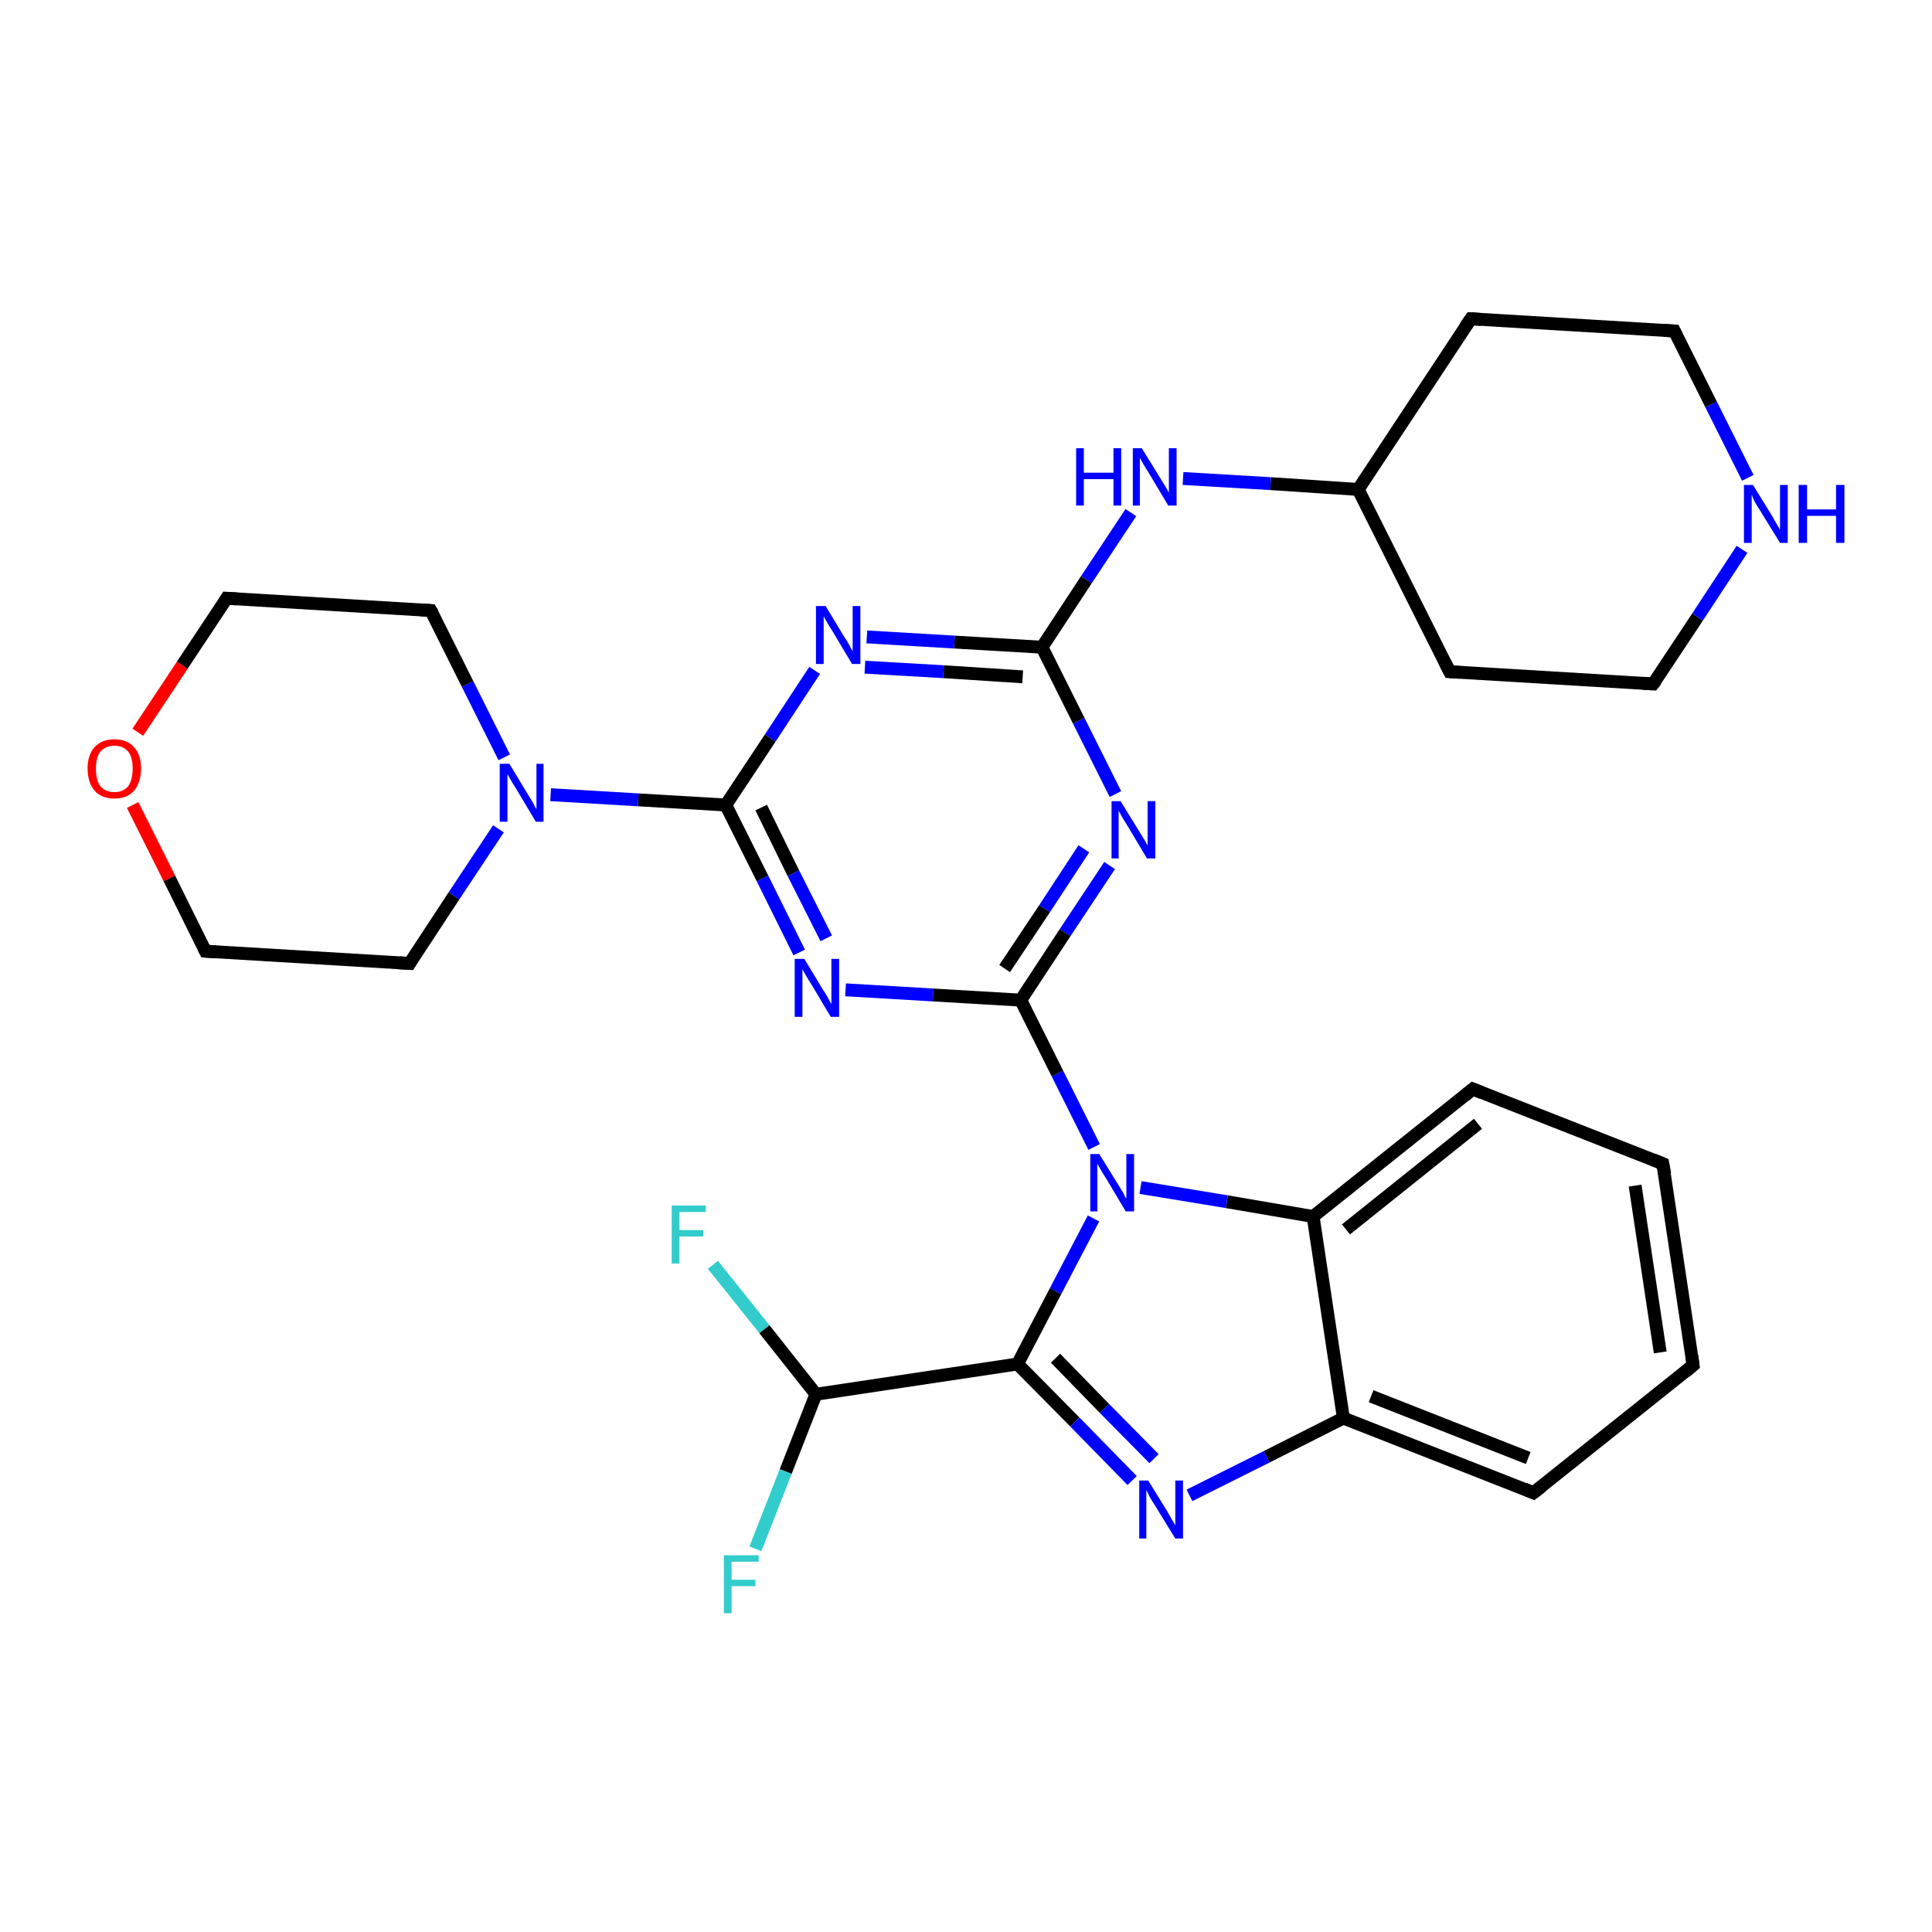 <?xml version='1.0' encoding='iso-8859-1'?>
<svg version='1.1' baseProfile='full'
              xmlns='http://www.w3.org/2000/svg'
                      xmlns:rdkit='http://www.rdkit.org/xml'
                      xmlns:xlink='http://www.w3.org/1999/xlink'
                  xml:space='preserve'
width='300px' height='300px' viewBox='0 0 300 300'>
<!-- END OF HEADER -->
<rect style='opacity:1.0;fill:#FFFFFF;stroke:none' width='300.0' height='300.0' x='0.0' y='0.0'> </rect>
<path class='bond-0 atom-0 atom-1' d='M 110.7,196.4 L 118.7,206.4' style='fill:none;fill-rule:evenodd;stroke:#33CCCC;stroke-width:2.0px;stroke-linecap:butt;stroke-linejoin:miter;stroke-opacity:1' />
<path class='bond-0 atom-0 atom-1' d='M 118.7,206.4 L 126.7,216.5' style='fill:none;fill-rule:evenodd;stroke:#000000;stroke-width:2.0px;stroke-linecap:butt;stroke-linejoin:miter;stroke-opacity:1' />
<path class='bond-1 atom-1 atom-2' d='M 126.7,216.5 L 122.0,228.5' style='fill:none;fill-rule:evenodd;stroke:#000000;stroke-width:2.0px;stroke-linecap:butt;stroke-linejoin:miter;stroke-opacity:1' />
<path class='bond-1 atom-1 atom-2' d='M 122.0,228.5 L 117.3,240.5' style='fill:none;fill-rule:evenodd;stroke:#33CCCC;stroke-width:2.0px;stroke-linecap:butt;stroke-linejoin:miter;stroke-opacity:1' />
<path class='bond-2 atom-1 atom-3' d='M 126.7,216.5 L 158.0,211.8' style='fill:none;fill-rule:evenodd;stroke:#000000;stroke-width:2.0px;stroke-linecap:butt;stroke-linejoin:miter;stroke-opacity:1' />
<path class='bond-3 atom-3 atom-4' d='M 158.0,211.8 L 166.9,220.8' style='fill:none;fill-rule:evenodd;stroke:#000000;stroke-width:2.0px;stroke-linecap:butt;stroke-linejoin:miter;stroke-opacity:1' />
<path class='bond-3 atom-3 atom-4' d='M 166.9,220.8 L 175.8,229.9' style='fill:none;fill-rule:evenodd;stroke:#0000FF;stroke-width:2.0px;stroke-linecap:butt;stroke-linejoin:miter;stroke-opacity:1' />
<path class='bond-3 atom-3 atom-4' d='M 163.9,210.9 L 171.5,218.7' style='fill:none;fill-rule:evenodd;stroke:#000000;stroke-width:2.0px;stroke-linecap:butt;stroke-linejoin:miter;stroke-opacity:1' />
<path class='bond-3 atom-3 atom-4' d='M 171.5,218.7 L 179.2,226.5' style='fill:none;fill-rule:evenodd;stroke:#0000FF;stroke-width:2.0px;stroke-linecap:butt;stroke-linejoin:miter;stroke-opacity:1' />
<path class='bond-4 atom-4 atom-5' d='M 184.7,232.2 L 196.7,226.2' style='fill:none;fill-rule:evenodd;stroke:#0000FF;stroke-width:2.0px;stroke-linecap:butt;stroke-linejoin:miter;stroke-opacity:1' />
<path class='bond-4 atom-4 atom-5' d='M 196.7,226.2 L 208.6,220.2' style='fill:none;fill-rule:evenodd;stroke:#000000;stroke-width:2.0px;stroke-linecap:butt;stroke-linejoin:miter;stroke-opacity:1' />
<path class='bond-5 atom-5 atom-6' d='M 208.6,220.2 L 238.1,231.8' style='fill:none;fill-rule:evenodd;stroke:#000000;stroke-width:2.0px;stroke-linecap:butt;stroke-linejoin:miter;stroke-opacity:1' />
<path class='bond-5 atom-5 atom-6' d='M 212.9,216.8 L 237.3,226.4' style='fill:none;fill-rule:evenodd;stroke:#000000;stroke-width:2.0px;stroke-linecap:butt;stroke-linejoin:miter;stroke-opacity:1' />
<path class='bond-6 atom-6 atom-7' d='M 238.1,231.8 L 262.9,212.0' style='fill:none;fill-rule:evenodd;stroke:#000000;stroke-width:2.0px;stroke-linecap:butt;stroke-linejoin:miter;stroke-opacity:1' />
<path class='bond-7 atom-7 atom-8' d='M 262.9,212.0 L 258.2,180.7' style='fill:none;fill-rule:evenodd;stroke:#000000;stroke-width:2.0px;stroke-linecap:butt;stroke-linejoin:miter;stroke-opacity:1' />
<path class='bond-7 atom-7 atom-8' d='M 257.8,210.0 L 253.9,184.1' style='fill:none;fill-rule:evenodd;stroke:#000000;stroke-width:2.0px;stroke-linecap:butt;stroke-linejoin:miter;stroke-opacity:1' />
<path class='bond-8 atom-8 atom-9' d='M 258.2,180.7 L 228.7,169.1' style='fill:none;fill-rule:evenodd;stroke:#000000;stroke-width:2.0px;stroke-linecap:butt;stroke-linejoin:miter;stroke-opacity:1' />
<path class='bond-9 atom-9 atom-10' d='M 228.7,169.1 L 203.9,188.9' style='fill:none;fill-rule:evenodd;stroke:#000000;stroke-width:2.0px;stroke-linecap:butt;stroke-linejoin:miter;stroke-opacity:1' />
<path class='bond-9 atom-9 atom-10' d='M 229.5,174.5 L 209.0,190.9' style='fill:none;fill-rule:evenodd;stroke:#000000;stroke-width:2.0px;stroke-linecap:butt;stroke-linejoin:miter;stroke-opacity:1' />
<path class='bond-10 atom-10 atom-11' d='M 203.9,188.9 L 190.5,186.6' style='fill:none;fill-rule:evenodd;stroke:#000000;stroke-width:2.0px;stroke-linecap:butt;stroke-linejoin:miter;stroke-opacity:1' />
<path class='bond-10 atom-10 atom-11' d='M 190.5,186.6 L 177.1,184.4' style='fill:none;fill-rule:evenodd;stroke:#0000FF;stroke-width:2.0px;stroke-linecap:butt;stroke-linejoin:miter;stroke-opacity:1' />
<path class='bond-11 atom-11 atom-12' d='M 169.9,178.1 L 164.2,166.7' style='fill:none;fill-rule:evenodd;stroke:#0000FF;stroke-width:2.0px;stroke-linecap:butt;stroke-linejoin:miter;stroke-opacity:1' />
<path class='bond-11 atom-11 atom-12' d='M 164.2,166.7 L 158.5,155.3' style='fill:none;fill-rule:evenodd;stroke:#000000;stroke-width:2.0px;stroke-linecap:butt;stroke-linejoin:miter;stroke-opacity:1' />
<path class='bond-12 atom-12 atom-13' d='M 158.5,155.3 L 165.4,144.8' style='fill:none;fill-rule:evenodd;stroke:#000000;stroke-width:2.0px;stroke-linecap:butt;stroke-linejoin:miter;stroke-opacity:1' />
<path class='bond-12 atom-12 atom-13' d='M 165.4,144.8 L 172.3,134.4' style='fill:none;fill-rule:evenodd;stroke:#0000FF;stroke-width:2.0px;stroke-linecap:butt;stroke-linejoin:miter;stroke-opacity:1' />
<path class='bond-12 atom-12 atom-13' d='M 156.0,150.4 L 162.2,141.1' style='fill:none;fill-rule:evenodd;stroke:#000000;stroke-width:2.0px;stroke-linecap:butt;stroke-linejoin:miter;stroke-opacity:1' />
<path class='bond-12 atom-12 atom-13' d='M 162.2,141.1 L 168.3,131.8' style='fill:none;fill-rule:evenodd;stroke:#0000FF;stroke-width:2.0px;stroke-linecap:butt;stroke-linejoin:miter;stroke-opacity:1' />
<path class='bond-13 atom-13 atom-14' d='M 173.2,123.3 L 167.5,111.9' style='fill:none;fill-rule:evenodd;stroke:#0000FF;stroke-width:2.0px;stroke-linecap:butt;stroke-linejoin:miter;stroke-opacity:1' />
<path class='bond-13 atom-13 atom-14' d='M 167.5,111.9 L 161.8,100.5' style='fill:none;fill-rule:evenodd;stroke:#000000;stroke-width:2.0px;stroke-linecap:butt;stroke-linejoin:miter;stroke-opacity:1' />
<path class='bond-14 atom-14 atom-15' d='M 161.8,100.5 L 168.7,90.0' style='fill:none;fill-rule:evenodd;stroke:#000000;stroke-width:2.0px;stroke-linecap:butt;stroke-linejoin:miter;stroke-opacity:1' />
<path class='bond-14 atom-14 atom-15' d='M 168.7,90.0 L 175.6,79.6' style='fill:none;fill-rule:evenodd;stroke:#0000FF;stroke-width:2.0px;stroke-linecap:butt;stroke-linejoin:miter;stroke-opacity:1' />
<path class='bond-15 atom-15 atom-16' d='M 183.7,74.3 L 197.3,75.1' style='fill:none;fill-rule:evenodd;stroke:#0000FF;stroke-width:2.0px;stroke-linecap:butt;stroke-linejoin:miter;stroke-opacity:1' />
<path class='bond-15 atom-15 atom-16' d='M 197.3,75.1 L 210.9,76.0' style='fill:none;fill-rule:evenodd;stroke:#000000;stroke-width:2.0px;stroke-linecap:butt;stroke-linejoin:miter;stroke-opacity:1' />
<path class='bond-16 atom-16 atom-17' d='M 210.9,76.0 L 225.1,104.3' style='fill:none;fill-rule:evenodd;stroke:#000000;stroke-width:2.0px;stroke-linecap:butt;stroke-linejoin:miter;stroke-opacity:1' />
<path class='bond-17 atom-17 atom-18' d='M 225.1,104.3 L 256.7,106.2' style='fill:none;fill-rule:evenodd;stroke:#000000;stroke-width:2.0px;stroke-linecap:butt;stroke-linejoin:miter;stroke-opacity:1' />
<path class='bond-18 atom-18 atom-19' d='M 256.7,106.2 L 263.6,95.8' style='fill:none;fill-rule:evenodd;stroke:#000000;stroke-width:2.0px;stroke-linecap:butt;stroke-linejoin:miter;stroke-opacity:1' />
<path class='bond-18 atom-18 atom-19' d='M 263.6,95.8 L 270.5,85.3' style='fill:none;fill-rule:evenodd;stroke:#0000FF;stroke-width:2.0px;stroke-linecap:butt;stroke-linejoin:miter;stroke-opacity:1' />
<path class='bond-19 atom-19 atom-20' d='M 271.4,74.2 L 265.7,62.8' style='fill:none;fill-rule:evenodd;stroke:#0000FF;stroke-width:2.0px;stroke-linecap:butt;stroke-linejoin:miter;stroke-opacity:1' />
<path class='bond-19 atom-19 atom-20' d='M 265.7,62.8 L 260.0,51.4' style='fill:none;fill-rule:evenodd;stroke:#000000;stroke-width:2.0px;stroke-linecap:butt;stroke-linejoin:miter;stroke-opacity:1' />
<path class='bond-20 atom-20 atom-21' d='M 260.0,51.4 L 228.4,49.5' style='fill:none;fill-rule:evenodd;stroke:#000000;stroke-width:2.0px;stroke-linecap:butt;stroke-linejoin:miter;stroke-opacity:1' />
<path class='bond-21 atom-14 atom-22' d='M 161.8,100.5 L 148.2,99.7' style='fill:none;fill-rule:evenodd;stroke:#000000;stroke-width:2.0px;stroke-linecap:butt;stroke-linejoin:miter;stroke-opacity:1' />
<path class='bond-21 atom-14 atom-22' d='M 148.2,99.7 L 134.6,98.9' style='fill:none;fill-rule:evenodd;stroke:#0000FF;stroke-width:2.0px;stroke-linecap:butt;stroke-linejoin:miter;stroke-opacity:1' />
<path class='bond-21 atom-14 atom-22' d='M 158.8,105.1 L 146.5,104.3' style='fill:none;fill-rule:evenodd;stroke:#000000;stroke-width:2.0px;stroke-linecap:butt;stroke-linejoin:miter;stroke-opacity:1' />
<path class='bond-21 atom-14 atom-22' d='M 146.5,104.3 L 134.3,103.6' style='fill:none;fill-rule:evenodd;stroke:#0000FF;stroke-width:2.0px;stroke-linecap:butt;stroke-linejoin:miter;stroke-opacity:1' />
<path class='bond-22 atom-22 atom-23' d='M 126.5,104.1 L 119.6,114.6' style='fill:none;fill-rule:evenodd;stroke:#0000FF;stroke-width:2.0px;stroke-linecap:butt;stroke-linejoin:miter;stroke-opacity:1' />
<path class='bond-22 atom-22 atom-23' d='M 119.6,114.6 L 112.7,125.0' style='fill:none;fill-rule:evenodd;stroke:#000000;stroke-width:2.0px;stroke-linecap:butt;stroke-linejoin:miter;stroke-opacity:1' />
<path class='bond-23 atom-23 atom-24' d='M 112.7,125.0 L 118.4,136.4' style='fill:none;fill-rule:evenodd;stroke:#000000;stroke-width:2.0px;stroke-linecap:butt;stroke-linejoin:miter;stroke-opacity:1' />
<path class='bond-23 atom-23 atom-24' d='M 118.4,136.4 L 124.1,147.9' style='fill:none;fill-rule:evenodd;stroke:#0000FF;stroke-width:2.0px;stroke-linecap:butt;stroke-linejoin:miter;stroke-opacity:1' />
<path class='bond-23 atom-23 atom-24' d='M 118.2,125.4 L 123.2,135.6' style='fill:none;fill-rule:evenodd;stroke:#000000;stroke-width:2.0px;stroke-linecap:butt;stroke-linejoin:miter;stroke-opacity:1' />
<path class='bond-23 atom-23 atom-24' d='M 123.2,135.6 L 128.3,145.7' style='fill:none;fill-rule:evenodd;stroke:#0000FF;stroke-width:2.0px;stroke-linecap:butt;stroke-linejoin:miter;stroke-opacity:1' />
<path class='bond-24 atom-23 atom-25' d='M 112.7,125.0 L 99.1,124.2' style='fill:none;fill-rule:evenodd;stroke:#000000;stroke-width:2.0px;stroke-linecap:butt;stroke-linejoin:miter;stroke-opacity:1' />
<path class='bond-24 atom-23 atom-25' d='M 99.1,124.2 L 85.5,123.4' style='fill:none;fill-rule:evenodd;stroke:#0000FF;stroke-width:2.0px;stroke-linecap:butt;stroke-linejoin:miter;stroke-opacity:1' />
<path class='bond-25 atom-25 atom-26' d='M 78.3,117.6 L 72.6,106.2' style='fill:none;fill-rule:evenodd;stroke:#0000FF;stroke-width:2.0px;stroke-linecap:butt;stroke-linejoin:miter;stroke-opacity:1' />
<path class='bond-25 atom-25 atom-26' d='M 72.6,106.2 L 66.9,94.8' style='fill:none;fill-rule:evenodd;stroke:#000000;stroke-width:2.0px;stroke-linecap:butt;stroke-linejoin:miter;stroke-opacity:1' />
<path class='bond-26 atom-26 atom-27' d='M 66.9,94.8 L 35.2,92.9' style='fill:none;fill-rule:evenodd;stroke:#000000;stroke-width:2.0px;stroke-linecap:butt;stroke-linejoin:miter;stroke-opacity:1' />
<path class='bond-27 atom-27 atom-28' d='M 35.2,92.9 L 28.3,103.3' style='fill:none;fill-rule:evenodd;stroke:#000000;stroke-width:2.0px;stroke-linecap:butt;stroke-linejoin:miter;stroke-opacity:1' />
<path class='bond-27 atom-27 atom-28' d='M 28.3,103.3 L 21.4,113.7' style='fill:none;fill-rule:evenodd;stroke:#FF0000;stroke-width:2.0px;stroke-linecap:butt;stroke-linejoin:miter;stroke-opacity:1' />
<path class='bond-28 atom-28 atom-29' d='M 20.6,125.0 L 26.3,136.4' style='fill:none;fill-rule:evenodd;stroke:#FF0000;stroke-width:2.0px;stroke-linecap:butt;stroke-linejoin:miter;stroke-opacity:1' />
<path class='bond-28 atom-28 atom-29' d='M 26.3,136.4 L 31.9,147.7' style='fill:none;fill-rule:evenodd;stroke:#000000;stroke-width:2.0px;stroke-linecap:butt;stroke-linejoin:miter;stroke-opacity:1' />
<path class='bond-29 atom-29 atom-30' d='M 31.9,147.7 L 63.6,149.6' style='fill:none;fill-rule:evenodd;stroke:#000000;stroke-width:2.0px;stroke-linecap:butt;stroke-linejoin:miter;stroke-opacity:1' />
<path class='bond-30 atom-11 atom-3' d='M 169.8,189.2 L 163.9,200.5' style='fill:none;fill-rule:evenodd;stroke:#0000FF;stroke-width:2.0px;stroke-linecap:butt;stroke-linejoin:miter;stroke-opacity:1' />
<path class='bond-30 atom-11 atom-3' d='M 163.9,200.5 L 158.0,211.8' style='fill:none;fill-rule:evenodd;stroke:#000000;stroke-width:2.0px;stroke-linecap:butt;stroke-linejoin:miter;stroke-opacity:1' />
<path class='bond-31 atom-24 atom-12' d='M 131.3,153.7 L 144.9,154.5' style='fill:none;fill-rule:evenodd;stroke:#0000FF;stroke-width:2.0px;stroke-linecap:butt;stroke-linejoin:miter;stroke-opacity:1' />
<path class='bond-31 atom-24 atom-12' d='M 144.9,154.5 L 158.5,155.3' style='fill:none;fill-rule:evenodd;stroke:#000000;stroke-width:2.0px;stroke-linecap:butt;stroke-linejoin:miter;stroke-opacity:1' />
<path class='bond-32 atom-30 atom-25' d='M 63.6,149.6 L 70.5,139.1' style='fill:none;fill-rule:evenodd;stroke:#000000;stroke-width:2.0px;stroke-linecap:butt;stroke-linejoin:miter;stroke-opacity:1' />
<path class='bond-32 atom-30 atom-25' d='M 70.5,139.1 L 77.4,128.7' style='fill:none;fill-rule:evenodd;stroke:#0000FF;stroke-width:2.0px;stroke-linecap:butt;stroke-linejoin:miter;stroke-opacity:1' />
<path class='bond-33 atom-10 atom-5' d='M 203.9,188.9 L 208.6,220.2' style='fill:none;fill-rule:evenodd;stroke:#000000;stroke-width:2.0px;stroke-linecap:butt;stroke-linejoin:miter;stroke-opacity:1' />
<path class='bond-34 atom-21 atom-16' d='M 228.4,49.5 L 210.9,76.0' style='fill:none;fill-rule:evenodd;stroke:#000000;stroke-width:2.0px;stroke-linecap:butt;stroke-linejoin:miter;stroke-opacity:1' />
<path d='M 236.7,231.2 L 238.1,231.8 L 239.4,230.8' style='fill:none;stroke:#000000;stroke-width:2.0px;stroke-linecap:butt;stroke-linejoin:miter;stroke-opacity:1;' />
<path d='M 261.7,213.0 L 262.9,212.0 L 262.7,210.5' style='fill:none;stroke:#000000;stroke-width:2.0px;stroke-linecap:butt;stroke-linejoin:miter;stroke-opacity:1;' />
<path d='M 258.5,182.3 L 258.2,180.7 L 256.7,180.1' style='fill:none;stroke:#000000;stroke-width:2.0px;stroke-linecap:butt;stroke-linejoin:miter;stroke-opacity:1;' />
<path d='M 230.2,169.7 L 228.7,169.1 L 227.5,170.1' style='fill:none;stroke:#000000;stroke-width:2.0px;stroke-linecap:butt;stroke-linejoin:miter;stroke-opacity:1;' />
<path d='M 224.4,102.9 L 225.1,104.3 L 226.7,104.4' style='fill:none;stroke:#000000;stroke-width:2.0px;stroke-linecap:butt;stroke-linejoin:miter;stroke-opacity:1;' />
<path d='M 255.1,106.1 L 256.7,106.2 L 257.1,105.7' style='fill:none;stroke:#000000;stroke-width:2.0px;stroke-linecap:butt;stroke-linejoin:miter;stroke-opacity:1;' />
<path d='M 260.3,52.0 L 260.0,51.4 L 258.4,51.3' style='fill:none;stroke:#000000;stroke-width:2.0px;stroke-linecap:butt;stroke-linejoin:miter;stroke-opacity:1;' />
<path d='M 230.0,49.6 L 228.4,49.5 L 227.5,50.8' style='fill:none;stroke:#000000;stroke-width:2.0px;stroke-linecap:butt;stroke-linejoin:miter;stroke-opacity:1;' />
<path d='M 67.2,95.3 L 66.9,94.8 L 65.3,94.7' style='fill:none;stroke:#000000;stroke-width:2.0px;stroke-linecap:butt;stroke-linejoin:miter;stroke-opacity:1;' />
<path d='M 36.8,93.0 L 35.2,92.9 L 34.9,93.4' style='fill:none;stroke:#000000;stroke-width:2.0px;stroke-linecap:butt;stroke-linejoin:miter;stroke-opacity:1;' />
<path d='M 31.6,147.1 L 31.9,147.7 L 33.5,147.8' style='fill:none;stroke:#000000;stroke-width:2.0px;stroke-linecap:butt;stroke-linejoin:miter;stroke-opacity:1;' />
<path d='M 62.0,149.5 L 63.6,149.6 L 63.9,149.1' style='fill:none;stroke:#000000;stroke-width:2.0px;stroke-linecap:butt;stroke-linejoin:miter;stroke-opacity:1;' />
<path class='atom-0' d='M 104.3 187.2
L 109.6 187.2
L 109.6 188.2
L 105.5 188.2
L 105.5 191.0
L 109.2 191.0
L 109.2 192.0
L 105.5 192.0
L 105.5 196.2
L 104.3 196.2
L 104.3 187.2
' fill='#33CCCC'/>
<path class='atom-2' d='M 112.4 241.5
L 117.8 241.5
L 117.8 242.5
L 113.6 242.5
L 113.6 245.3
L 117.3 245.3
L 117.3 246.3
L 113.6 246.3
L 113.6 250.5
L 112.4 250.5
L 112.4 241.5
' fill='#33CCCC'/>
<path class='atom-4' d='M 178.3 229.9
L 181.2 234.6
Q 181.5 235.1, 182.0 236.0
Q 182.5 236.8, 182.5 236.9
L 182.5 229.9
L 183.7 229.9
L 183.7 238.9
L 182.5 238.9
L 179.3 233.7
Q 178.9 233.1, 178.5 232.4
Q 178.2 231.7, 178.0 231.4
L 178.0 238.9
L 176.9 238.9
L 176.9 229.9
L 178.3 229.9
' fill='#0000FF'/>
<path class='atom-11' d='M 170.7 179.2
L 173.6 183.9
Q 173.9 184.4, 174.4 185.2
Q 174.8 186.1, 174.9 186.1
L 174.9 179.2
L 176.1 179.2
L 176.1 188.1
L 174.8 188.1
L 171.7 182.9
Q 171.3 182.3, 170.9 181.6
Q 170.5 180.9, 170.4 180.7
L 170.4 188.1
L 169.3 188.1
L 169.3 179.2
L 170.7 179.2
' fill='#0000FF'/>
<path class='atom-13' d='M 174.0 124.4
L 176.9 129.1
Q 177.2 129.6, 177.7 130.4
Q 178.2 131.3, 178.2 131.3
L 178.2 124.4
L 179.4 124.4
L 179.4 133.3
L 178.1 133.3
L 175.0 128.1
Q 174.6 127.5, 174.2 126.8
Q 173.8 126.1, 173.7 125.9
L 173.7 133.3
L 172.6 133.3
L 172.6 124.4
L 174.0 124.4
' fill='#0000FF'/>
<path class='atom-15' d='M 167.1 69.6
L 168.3 69.6
L 168.3 73.4
L 172.9 73.4
L 172.9 69.6
L 174.1 69.6
L 174.1 78.5
L 172.9 78.5
L 172.9 74.4
L 168.3 74.4
L 168.3 78.5
L 167.1 78.5
L 167.1 69.6
' fill='#0000FF'/>
<path class='atom-15' d='M 177.3 69.6
L 180.2 74.3
Q 180.5 74.8, 181.0 75.6
Q 181.5 76.5, 181.5 76.5
L 181.5 69.6
L 182.7 69.6
L 182.7 78.5
L 181.4 78.5
L 178.3 73.3
Q 177.9 72.7, 177.5 72.0
Q 177.1 71.3, 177.0 71.1
L 177.0 78.5
L 175.9 78.5
L 175.9 69.6
L 177.3 69.6
' fill='#0000FF'/>
<path class='atom-19' d='M 272.2 75.3
L 275.1 80.0
Q 275.4 80.5, 275.9 81.4
Q 276.4 82.2, 276.4 82.3
L 276.4 75.3
L 277.6 75.3
L 277.6 84.3
L 276.4 84.3
L 273.2 79.1
Q 272.8 78.5, 272.4 77.8
Q 272.1 77.1, 272.0 76.8
L 272.0 84.3
L 270.8 84.3
L 270.8 75.3
L 272.2 75.3
' fill='#0000FF'/>
<path class='atom-19' d='M 279.3 75.3
L 280.6 75.3
L 280.6 79.1
L 285.1 79.1
L 285.1 75.3
L 286.4 75.3
L 286.4 84.3
L 285.1 84.3
L 285.1 80.1
L 280.6 80.1
L 280.6 84.3
L 279.3 84.3
L 279.3 75.3
' fill='#0000FF'/>
<path class='atom-22' d='M 128.2 94.1
L 131.1 98.9
Q 131.4 99.3, 131.9 100.2
Q 132.3 101.0, 132.4 101.1
L 132.4 94.1
L 133.6 94.1
L 133.6 103.1
L 132.3 103.1
L 129.2 97.9
Q 128.8 97.3, 128.4 96.6
Q 128.0 95.9, 127.9 95.7
L 127.9 103.1
L 126.7 103.1
L 126.7 94.1
L 128.2 94.1
' fill='#0000FF'/>
<path class='atom-24' d='M 124.9 148.9
L 127.8 153.7
Q 128.1 154.1, 128.6 155.0
Q 129.0 155.8, 129.1 155.9
L 129.1 148.9
L 130.3 148.9
L 130.3 157.9
L 129.0 157.9
L 125.9 152.7
Q 125.5 152.1, 125.1 151.4
Q 124.7 150.7, 124.6 150.5
L 124.6 157.9
L 123.4 157.9
L 123.4 148.9
L 124.9 148.9
' fill='#0000FF'/>
<path class='atom-25' d='M 79.1 118.6
L 82.0 123.4
Q 82.3 123.9, 82.8 124.7
Q 83.2 125.6, 83.3 125.6
L 83.3 118.6
L 84.4 118.6
L 84.4 127.6
L 83.2 127.6
L 80.1 122.4
Q 79.7 121.8, 79.3 121.1
Q 78.9 120.4, 78.8 120.2
L 78.8 127.6
L 77.6 127.6
L 77.6 118.6
L 79.1 118.6
' fill='#0000FF'/>
<path class='atom-28' d='M 13.6 119.3
Q 13.6 117.2, 14.7 116.0
Q 15.8 114.8, 17.8 114.8
Q 19.7 114.8, 20.8 116.0
Q 21.9 117.2, 21.9 119.3
Q 21.9 121.5, 20.8 122.8
Q 19.7 124.0, 17.8 124.0
Q 15.8 124.0, 14.7 122.8
Q 13.6 121.5, 13.6 119.3
M 17.8 123.0
Q 19.1 123.0, 19.9 122.1
Q 20.6 121.1, 20.6 119.3
Q 20.6 117.6, 19.9 116.7
Q 19.1 115.8, 17.8 115.8
Q 16.4 115.8, 15.6 116.7
Q 14.9 117.6, 14.9 119.3
Q 14.9 121.2, 15.6 122.1
Q 16.4 123.0, 17.8 123.0
' fill='#FF0000'/>
</svg>
